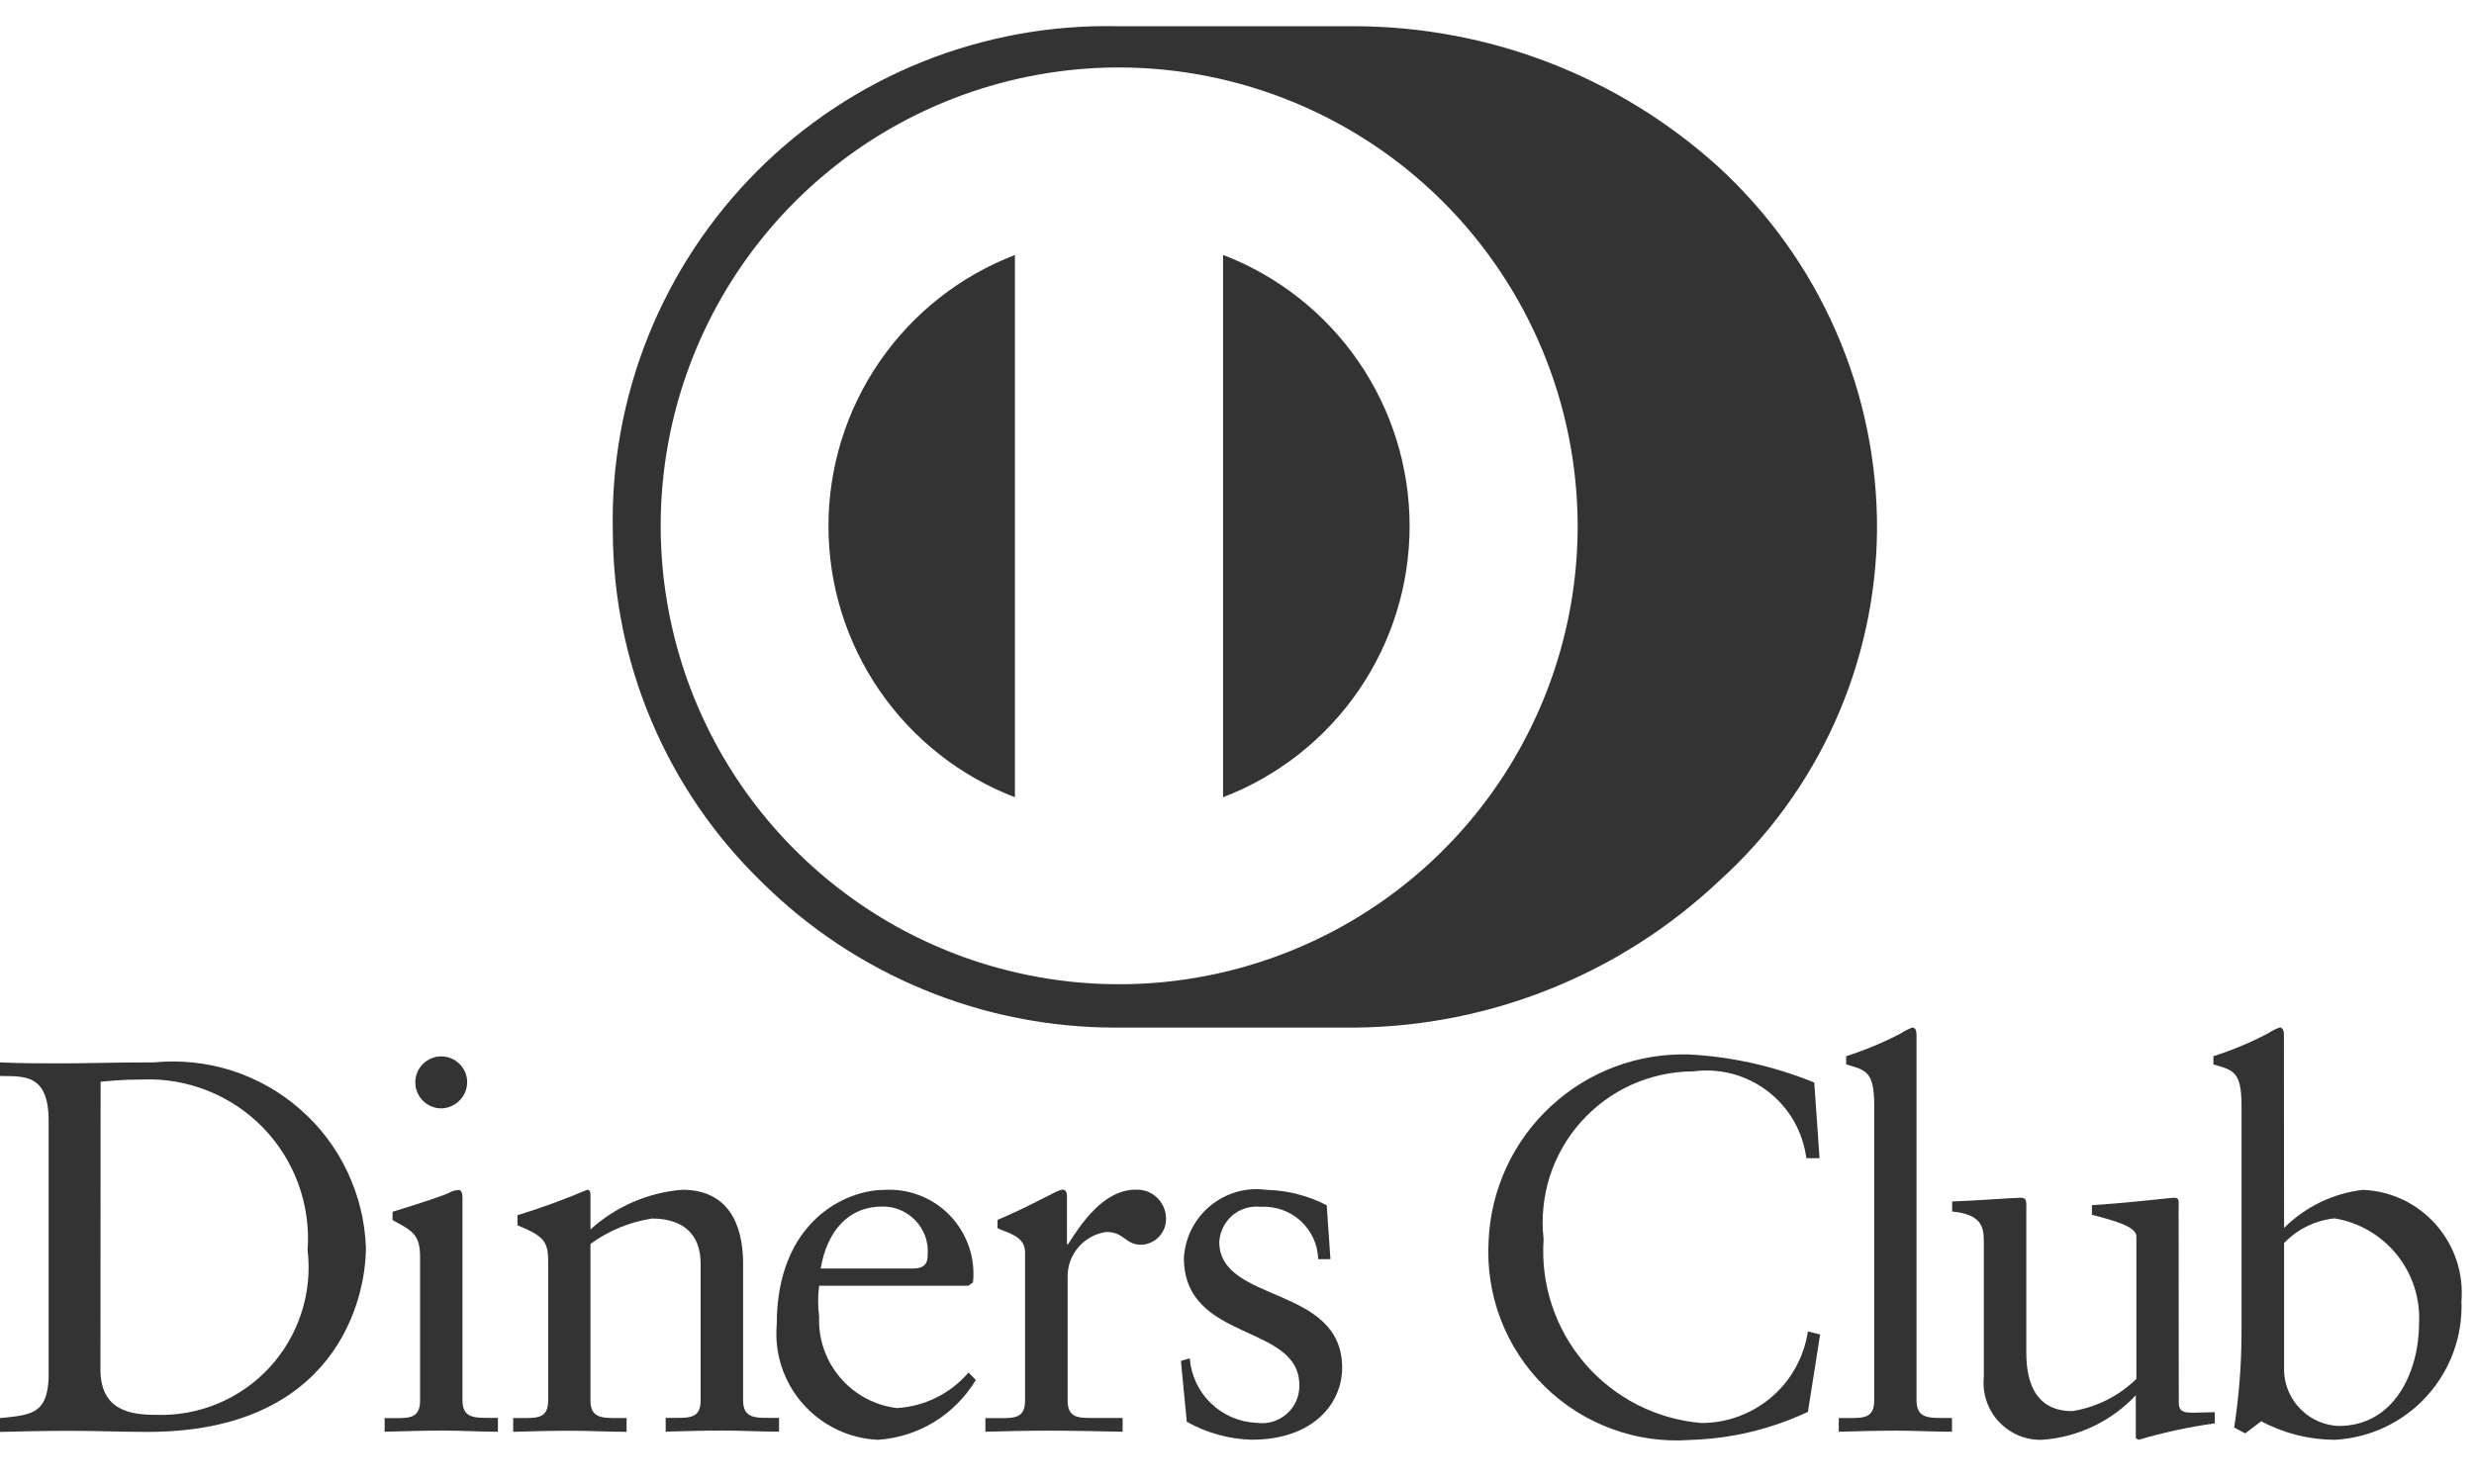 <svg width="30" height="18" viewBox="0 0 30 18" fill="none" xmlns="http://www.w3.org/2000/svg">
    <path d="M16.445 12.464H13.531C11.92 12.466 10.374 11.829 9.231 10.693C8.663 10.141 8.211 9.48 7.902 8.75C7.592 8.021 7.433 7.236 7.431 6.444C7.413 5.634 7.559 4.83 7.86 4.078C8.162 3.327 8.612 2.644 9.185 2.071C9.757 1.499 10.44 1.048 11.191 0.747C11.943 0.446 12.748 0.3 13.557 0.318H16.415C18.047 0.319 19.62 0.924 20.831 2.018C21.444 2.579 21.933 3.262 22.265 4.024C22.598 4.786 22.767 5.609 22.761 6.44C22.752 7.242 22.577 8.034 22.247 8.765C21.916 9.497 21.438 10.152 20.842 10.689C19.651 11.811 18.082 12.445 16.445 12.464ZM13.572 0.818C12.473 0.818 11.398 1.144 10.483 1.754C9.569 2.365 8.856 3.233 8.435 4.249C8.014 5.265 7.904 6.383 8.118 7.461C8.332 8.54 8.861 9.531 9.639 10.308C10.416 11.086 11.406 11.616 12.485 11.831C13.563 12.046 14.681 11.936 15.697 11.515C16.713 11.095 17.582 10.383 18.193 9.468C18.804 8.554 19.131 7.48 19.131 6.38C19.129 4.906 18.543 3.493 17.501 2.45C16.459 1.408 15.046 0.821 13.572 0.818ZM14.831 9.67V3.092C15.497 3.347 16.069 3.798 16.473 4.385C16.877 4.972 17.093 5.668 17.093 6.381C17.093 7.094 16.877 7.79 16.473 8.377C16.069 8.964 15.497 9.415 14.831 9.67ZM12.307 9.67C11.642 9.415 11.07 8.964 10.666 8.377C10.262 7.79 10.046 7.094 10.046 6.381C10.046 5.669 10.262 4.973 10.666 4.386C11.07 3.799 11.642 3.348 12.307 3.093V9.668V9.67Z" fill="#333333"/>
    <path fill-rule="evenodd" clip-rule="evenodd" d="M0.59 13.597C0.59 13.019 0.29 13.057 0 13.051V12.886C0.25 12.898 0.507 12.898 0.757 12.898C1.027 12.898 1.393 12.886 1.868 12.886C2.186 12.855 2.508 12.889 2.812 12.986C3.117 13.084 3.398 13.243 3.639 13.454C3.88 13.664 4.075 13.922 4.212 14.211C4.349 14.5 4.426 14.814 4.437 15.133C4.437 15.769 4.064 17.368 1.791 17.368C1.464 17.368 1.161 17.355 0.86 17.355C0.559 17.355 0.288 17.361 0 17.368V17.201C0.384 17.162 0.571 17.149 0.59 16.713V13.597ZM1.218 16.609C1.218 17.103 1.572 17.161 1.887 17.161C2.145 17.171 2.402 17.124 2.641 17.025C2.88 16.925 3.094 16.776 3.269 16.586C3.444 16.395 3.576 16.17 3.655 15.924C3.735 15.678 3.76 15.418 3.73 15.161C3.75 14.89 3.711 14.617 3.618 14.361C3.525 14.105 3.378 13.872 3.189 13.677C2.999 13.482 2.77 13.329 2.517 13.229C2.264 13.128 1.992 13.082 1.72 13.094C1.456 13.094 1.334 13.113 1.22 13.12L1.218 16.609Z" fill="#333333"/>
    <path fill-rule="evenodd" clip-rule="evenodd" d="M4.664 17.201H4.786C4.965 17.201 5.094 17.201 5.094 16.988V15.248C5.094 14.966 4.994 14.927 4.76 14.799V14.698C5.06 14.608 5.422 14.486 5.447 14.467C5.482 14.446 5.521 14.435 5.562 14.434C5.594 14.434 5.608 14.473 5.608 14.524V16.985C5.608 17.198 5.749 17.198 5.929 17.198H6.038V17.366C5.819 17.366 5.594 17.352 5.364 17.352C5.134 17.352 4.901 17.36 4.664 17.366V17.201ZM5.351 13.444C5.268 13.444 5.187 13.41 5.128 13.351C5.069 13.292 5.036 13.212 5.036 13.129C5.036 13.045 5.069 12.965 5.128 12.906C5.187 12.847 5.268 12.813 5.351 12.813C5.433 12.813 5.513 12.846 5.571 12.904C5.63 12.961 5.664 13.04 5.665 13.123C5.665 13.207 5.633 13.287 5.574 13.347C5.515 13.407 5.435 13.442 5.351 13.444Z" fill="#333333"/>
    <path fill-rule="evenodd" clip-rule="evenodd" d="M6.647 15.286C6.647 15.049 6.576 14.986 6.275 14.862V14.74C6.562 14.652 6.845 14.548 7.122 14.431C7.142 14.431 7.16 14.444 7.16 14.495V14.913C7.467 14.634 7.858 14.465 8.272 14.431C8.818 14.431 9.011 14.831 9.011 15.331V16.986C9.011 17.198 9.152 17.198 9.332 17.198H9.447V17.365C9.222 17.365 8.997 17.352 8.767 17.352C8.537 17.352 8.304 17.358 8.072 17.365V17.198H8.188C8.368 17.198 8.496 17.198 8.496 16.986V15.326C8.496 14.96 8.272 14.78 7.906 14.78C7.636 14.822 7.38 14.927 7.16 15.088V16.988C7.16 17.2 7.302 17.2 7.482 17.2H7.598V17.367C7.373 17.367 7.148 17.354 6.917 17.354C6.686 17.354 6.455 17.36 6.223 17.367V17.2H6.339C6.519 17.2 6.647 17.2 6.647 16.988V15.286Z" fill="#333333"/>
    <path fill-rule="evenodd" clip-rule="evenodd" d="M9.933 15.595C9.917 15.719 9.917 15.844 9.933 15.968C9.921 16.238 10.012 16.502 10.187 16.708C10.361 16.914 10.608 17.047 10.876 17.079C11.042 17.069 11.205 17.026 11.354 16.952C11.503 16.878 11.636 16.774 11.744 16.648L11.833 16.738C11.708 16.946 11.535 17.12 11.329 17.247C11.122 17.373 10.888 17.448 10.646 17.464C10.472 17.456 10.302 17.413 10.145 17.338C9.988 17.262 9.849 17.156 9.734 17.025C9.619 16.895 9.532 16.742 9.478 16.577C9.424 16.412 9.404 16.237 9.419 16.064C9.419 14.805 10.266 14.433 10.719 14.433C10.857 14.424 10.996 14.443 11.126 14.49C11.257 14.536 11.377 14.609 11.478 14.703C11.58 14.798 11.661 14.912 11.717 15.039C11.773 15.165 11.803 15.302 11.804 15.441C11.805 15.479 11.803 15.518 11.798 15.557L11.74 15.595H9.933ZM11.07 15.386C11.23 15.386 11.249 15.302 11.249 15.226C11.256 15.149 11.246 15.072 11.221 14.999C11.195 14.927 11.155 14.861 11.102 14.805C11.049 14.749 10.985 14.705 10.914 14.675C10.843 14.646 10.767 14.632 10.69 14.635C10.299 14.635 10.029 14.923 9.952 15.386H11.07Z" fill="#333333"/>
    <path fill-rule="evenodd" clip-rule="evenodd" d="M11.949 17.201H12.122C12.302 17.201 12.43 17.201 12.43 16.988V15.186C12.43 14.986 12.193 14.948 12.096 14.897V14.797C12.565 14.597 12.822 14.43 12.881 14.43C12.918 14.43 12.938 14.45 12.938 14.514V15.092H12.951C13.111 14.842 13.381 14.43 13.773 14.43C13.82 14.428 13.866 14.435 13.91 14.451C13.953 14.467 13.993 14.492 14.027 14.524C14.061 14.555 14.089 14.593 14.108 14.636C14.127 14.678 14.138 14.724 14.139 14.77C14.141 14.811 14.135 14.853 14.121 14.892C14.107 14.931 14.086 14.966 14.058 14.997C14.03 15.027 13.996 15.052 13.959 15.069C13.921 15.087 13.881 15.097 13.839 15.098C13.639 15.098 13.639 14.943 13.415 14.943C13.286 14.961 13.168 15.024 13.082 15.122C12.995 15.22 12.947 15.346 12.946 15.476V16.986C12.946 17.199 13.074 17.199 13.254 17.199H13.613V17.366C13.26 17.359 12.992 17.353 12.713 17.353C12.434 17.353 12.18 17.36 11.949 17.366V17.201Z" fill="#333333"/>
    <path fill-rule="evenodd" clip-rule="evenodd" d="M14.427 16.475C14.443 16.682 14.534 16.876 14.683 17.02C14.833 17.165 15.03 17.249 15.237 17.258C15.302 17.267 15.369 17.263 15.432 17.244C15.495 17.226 15.553 17.193 15.602 17.15C15.652 17.107 15.691 17.053 15.718 16.993C15.744 16.933 15.758 16.868 15.756 16.802C15.756 16.044 14.356 16.288 14.356 15.254C14.364 15.133 14.396 15.014 14.451 14.906C14.506 14.798 14.583 14.702 14.677 14.625C14.771 14.547 14.88 14.491 14.996 14.457C15.113 14.424 15.236 14.415 15.356 14.432C15.611 14.438 15.861 14.502 16.088 14.619L16.133 15.273H15.985C15.982 15.185 15.962 15.098 15.925 15.018C15.887 14.938 15.835 14.867 15.77 14.807C15.704 14.748 15.628 14.703 15.545 14.674C15.461 14.645 15.373 14.632 15.285 14.638C15.224 14.631 15.163 14.637 15.104 14.655C15.045 14.673 14.991 14.703 14.944 14.742C14.898 14.782 14.859 14.831 14.832 14.886C14.805 14.941 14.789 15.001 14.785 15.062C14.785 15.814 16.275 15.582 16.275 16.59C16.275 17.014 15.935 17.463 15.175 17.463C14.9 17.455 14.631 17.38 14.391 17.245L14.32 16.507L14.427 16.475Z" fill="#333333"/>
    <path fill-rule="evenodd" clip-rule="evenodd" d="M22.064 14.048H21.904C21.883 13.889 21.831 13.735 21.751 13.595C21.671 13.456 21.563 13.334 21.436 13.236C21.308 13.138 21.162 13.067 21.007 13.025C20.851 12.984 20.689 12.974 20.53 12.995C20.273 12.996 20.019 13.052 19.784 13.157C19.55 13.263 19.341 13.417 19.17 13.609C18.999 13.801 18.87 14.027 18.792 14.272C18.715 14.517 18.689 14.776 18.718 15.031C18.68 15.58 18.86 16.121 19.218 16.538C19.576 16.955 20.084 17.215 20.632 17.26C20.945 17.26 21.247 17.148 21.484 16.944C21.721 16.741 21.876 16.458 21.923 16.149L22.071 16.187L21.923 17.125C21.478 17.334 20.995 17.45 20.504 17.465C20.179 17.49 19.852 17.445 19.546 17.332C19.24 17.22 18.962 17.044 18.729 16.815C18.497 16.587 18.316 16.311 18.199 16.007C18.082 15.702 18.032 15.377 18.051 15.051C18.077 14.43 18.347 13.844 18.803 13.421C19.258 12.997 19.862 12.771 20.484 12.79C21.005 12.818 21.517 12.933 22 13.131L22.064 14.048Z" fill="#333333"/>
    <path fill-rule="evenodd" clip-rule="evenodd" d="M22.297 17.2H22.418C22.598 17.2 22.727 17.2 22.727 16.987V13.411C22.727 12.993 22.627 12.981 22.387 12.911V12.811C22.615 12.738 22.836 12.646 23.048 12.535C23.092 12.506 23.139 12.482 23.189 12.464C23.227 12.464 23.24 12.503 23.24 12.554V16.986C23.24 17.199 23.382 17.199 23.562 17.199H23.67V17.366C23.453 17.366 23.227 17.353 22.997 17.353C22.767 17.353 22.534 17.36 22.297 17.366V17.2Z" fill="#333333"/>
    <path fill-rule="evenodd" clip-rule="evenodd" d="M26.42 17.013C26.42 17.129 26.491 17.135 26.6 17.135C26.677 17.135 26.773 17.129 26.857 17.129V17.264C26.544 17.308 26.235 17.375 25.932 17.464L25.899 17.444V16.924C25.601 17.241 25.195 17.434 24.762 17.464C24.663 17.467 24.566 17.448 24.475 17.41C24.384 17.371 24.303 17.314 24.236 17.242C24.169 17.17 24.119 17.084 24.088 16.991C24.057 16.897 24.046 16.798 24.056 16.7V15.055C24.056 14.888 24.031 14.728 23.672 14.695V14.573C23.903 14.567 24.416 14.528 24.5 14.528C24.584 14.528 24.571 14.573 24.571 14.714V16.371C24.571 16.564 24.571 17.116 25.129 17.116C25.422 17.069 25.694 16.933 25.906 16.725V14.997C25.906 14.869 25.598 14.797 25.367 14.734V14.618C25.944 14.579 26.304 14.528 26.367 14.528C26.43 14.528 26.418 14.573 26.418 14.644L26.42 17.013Z" fill="#333333"/>
    <path fill-rule="evenodd" clip-rule="evenodd" d="M27.697 14.894C27.955 14.637 28.292 14.474 28.654 14.432C28.822 14.439 28.987 14.48 29.139 14.552C29.29 14.624 29.426 14.727 29.538 14.853C29.649 14.979 29.734 15.126 29.787 15.285C29.841 15.445 29.861 15.613 29.848 15.781C29.864 16.207 29.713 16.622 29.425 16.937C29.138 17.252 28.738 17.441 28.313 17.464C28.001 17.463 27.695 17.386 27.42 17.239L27.226 17.386L27.092 17.315C27.15 16.937 27.18 16.555 27.181 16.172V13.411C27.181 12.994 27.081 12.981 26.84 12.911V12.811C27.068 12.738 27.29 12.646 27.502 12.534C27.546 12.505 27.593 12.481 27.643 12.463C27.682 12.463 27.695 12.502 27.695 12.553L27.697 14.894ZM27.697 16.641C27.706 16.813 27.778 16.975 27.901 17.096C28.023 17.218 28.186 17.289 28.358 17.296C29.046 17.296 29.334 16.622 29.334 16.049C29.349 15.748 29.253 15.452 29.063 15.217C28.874 14.983 28.604 14.826 28.307 14.778C28.074 14.803 27.858 14.909 27.697 15.078V16.641Z" fill="#333333"/>
    </svg>
    